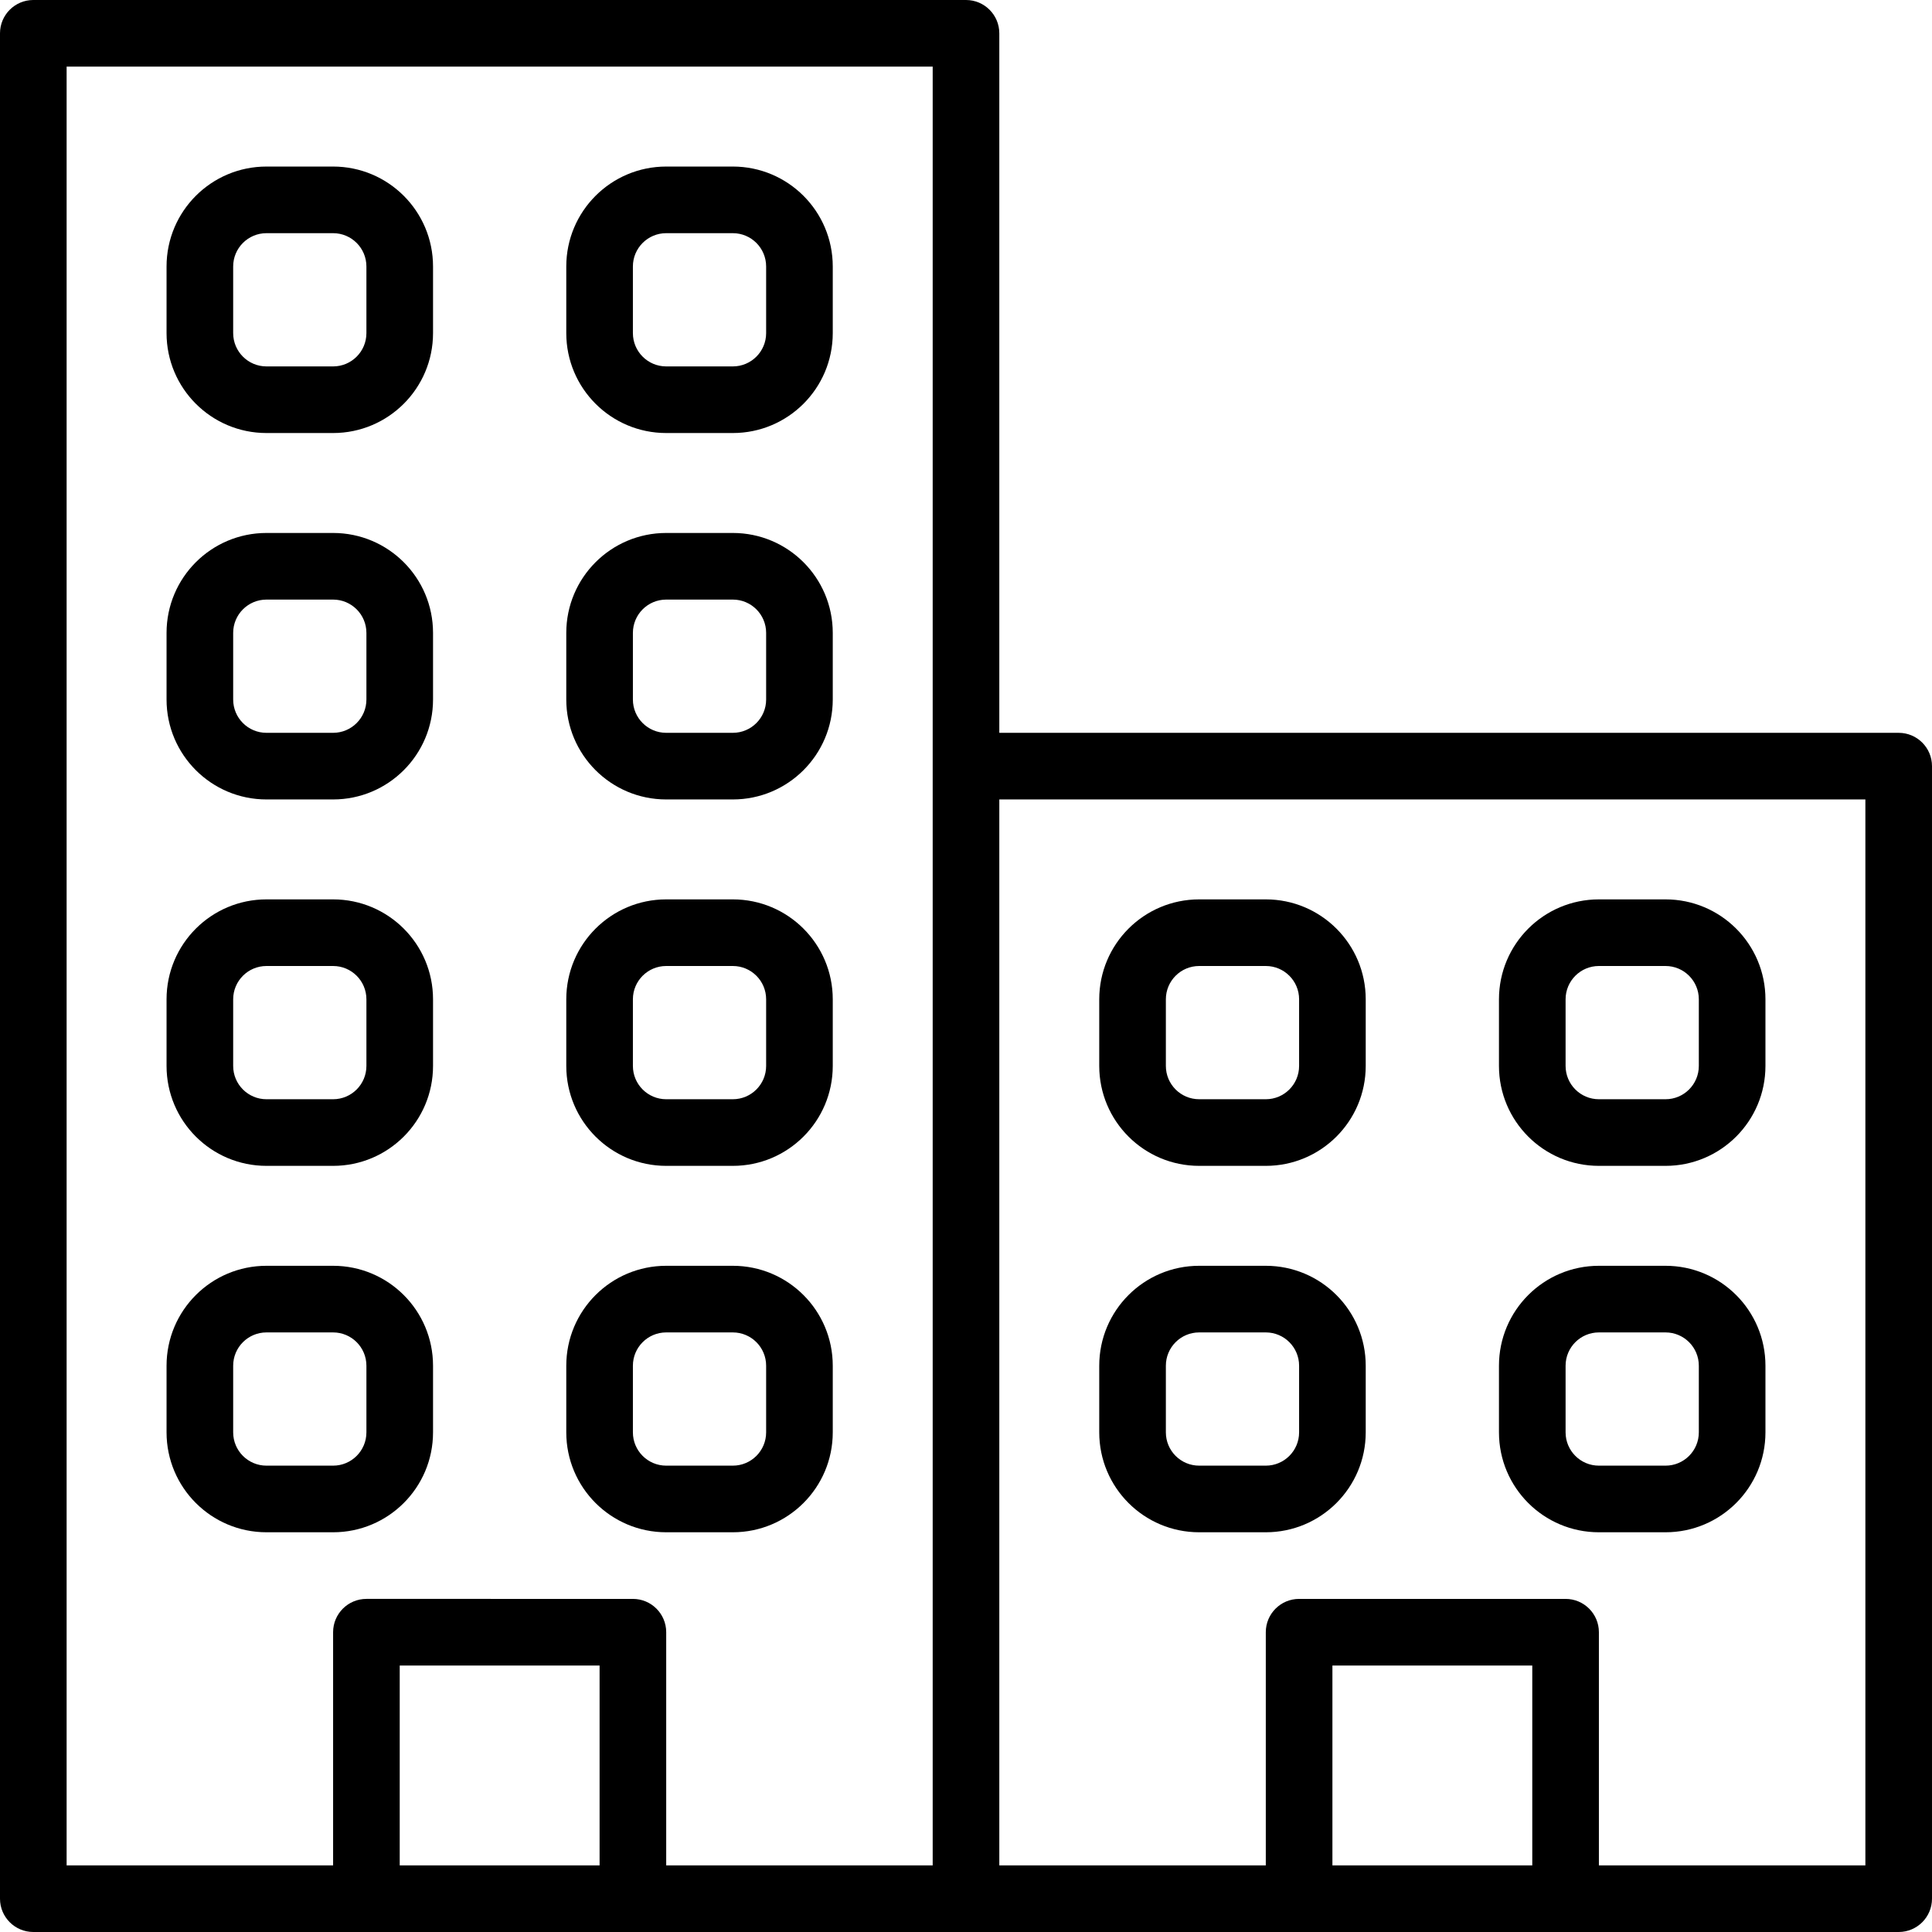 <svg version="1.1" id="Capa_1"
    xmlns="http://www.w3.org/2000/svg"
    xmlns:xlink="http://www.w3.org/1999/xlink" x="0px" y="0px" viewBox="0 0 464 464" style="enable-background:new 0 0 464 464;" xml:space="preserve">
    <g>
        <g>
            <path d="M456,176H240V8c0-4.418-3.582-8-8-8H8C3.582,0,0,3.582,0,8v448c0,4.418,3.582,8,8,8h448c4.418,0,8-3.582,8-8V184
			C464,179.582,460.418,176,456,176z M144,448H96v-48h48V448z M224,448h-64v-56c0-4.418-3.582-8-8-8H88c-4.418,0-8,3.582-8,8v56H16
			V16h208V448z M368,448h-48v-48h48V448z M448,448h-64v-56c0-4.418-3.582-8-8-8h-64c-4.418,0-8,3.582-8,8v56h-64V192h208V448z"></path>
        </g>
    </g>
    <g>
        <g>
            <path d="M80,40H64c-13.255,0-24,10.745-24,24v16c0,13.255,10.745,24,24,24h16c13.255,0,24-10.745,24-24V64
			C104,50.745,93.255,40,80,40z M88,80c0,4.418-3.582,8-8,8H64c-4.418,0-8-3.582-8-8V64c0-4.418,3.582-8,8-8h16c4.418,0,8,3.582,8,8
			V80z"></path>
        </g>
    </g>
    <g>
        <g>
            <path d="M176,40h-16c-13.255,0-24,10.745-24,24v16c0,13.255,10.745,24,24,24h16c13.255,0,24-10.745,24-24V64
			C200,50.745,189.255,40,176,40z M184,80c0,4.418-3.582,8-8,8h-16c-4.418,0-8-3.582-8-8V64c0-4.418,3.582-8,8-8h16
			c4.418,0,8,3.582,8,8V80z"></path>
        </g>
    </g>
    <g>
        <g>
            <path d="M80,128H64c-13.255,0-24,10.745-24,24v16c0,13.255,10.745,24,24,24h16c13.255,0,24-10.745,24-24v-16
			C104,138.745,93.255,128,80,128z M88,168c0,4.418-3.582,8-8,8H64c-4.418,0-8-3.582-8-8v-16c0-4.418,3.582-8,8-8h16
			c4.418,0,8,3.582,8,8V168z"></path>
        </g>
    </g>
    <g>
        <g>
            <path d="M176,128h-16c-13.255,0-24,10.745-24,24v16c0,13.255,10.745,24,24,24h16c13.255,0,24-10.745,24-24v-16
			C200,138.745,189.255,128,176,128z M184,168c0,4.418-3.582,8-8,8h-16c-4.418,0-8-3.582-8-8v-16c0-4.418,3.582-8,8-8h16
			c4.418,0,8,3.582,8,8V168z"></path>
        </g>
    </g>
    <g>
        <g>
            <path d="M80,216H64c-13.255,0-24,10.745-24,24v16c0,13.255,10.745,24,24,24h16c13.255,0,24-10.745,24-24v-16
			C104,226.745,93.255,216,80,216z M88,256c0,4.418-3.582,8-8,8H64c-4.418,0-8-3.582-8-8v-16c0-4.418,3.582-8,8-8h16
			c4.418,0,8,3.582,8,8V256z"></path>
        </g>
    </g>
    <g>
        <g>
            <path d="M176,216h-16c-13.255,0-24,10.745-24,24v16c0,13.255,10.745,24,24,24h16c13.255,0,24-10.745,24-24v-16
			C200,226.745,189.255,216,176,216z M184,256c0,4.418-3.582,8-8,8h-16c-4.418,0-8-3.582-8-8v-16c0-4.418,3.582-8,8-8h16
			c4.418,0,8,3.582,8,8V256z"></path>
        </g>
    </g>
    <g>
        <g>
            <path d="M80,304H64c-13.255,0-24,10.745-24,24v16c0,13.255,10.745,24,24,24h16c13.255,0,24-10.745,24-24v-16
			C104,314.745,93.255,304,80,304z M88,344c0,4.418-3.582,8-8,8H64c-4.418,0-8-3.582-8-8v-16c0-4.418,3.582-8,8-8h16
			c4.418,0,8,3.582,8,8V344z"></path>
        </g>
    </g>
    <g>
        <g>
            <path d="M176,304h-16c-13.255,0-24,10.745-24,24v16c0,13.255,10.745,24,24,24h16c13.255,0,24-10.745,24-24v-16
			C200,314.745,189.255,304,176,304z M184,344c0,4.418-3.582,8-8,8h-16c-4.418,0-8-3.582-8-8v-16c0-4.418,3.582-8,8-8h16
			c4.418,0,8,3.582,8,8V344z"></path>
        </g>
    </g>
    <g>
        <g>
            <path d="M304,216h-16c-13.255,0-24,10.745-24,24v16c0,13.255,10.745,24,24,24h16c13.255,0,24-10.745,24-24v-16
			C328,226.745,317.255,216,304,216z M312,256c0,4.418-3.582,8-8,8h-16c-4.418,0-8-3.582-8-8v-16c0-4.418,3.582-8,8-8h16
			c4.418,0,8,3.582,8,8V256z"></path>
        </g>
    </g>
    <g>
        <g>
            <path d="M400,216h-16c-13.255,0-24,10.745-24,24v16c0,13.255,10.745,24,24,24h16c13.255,0,24-10.745,24-24v-16
			C424,226.745,413.255,216,400,216z M408,256c0,4.418-3.582,8-8,8h-16c-4.418,0-8-3.582-8-8v-16c0-4.418,3.582-8,8-8h16
			c4.418,0,8,3.582,8,8V256z"></path>
        </g>
    </g>
    <g>
        <g>
            <path d="M304,304h-16c-13.255,0-24,10.745-24,24v16c0,13.255,10.745,24,24,24h16c13.255,0,24-10.745,24-24v-16
			C328,314.745,317.255,304,304,304z M312,344c0,4.418-3.582,8-8,8h-16c-4.418,0-8-3.582-8-8v-16c0-4.418,3.582-8,8-8h16
			c4.418,0,8,3.582,8,8V344z"></path>
        </g>
    </g>
    <g>
        <g>
            <path d="M400,304h-16c-13.255,0-24,10.745-24,24v16c0,13.255,10.745,24,24,24h16c13.255,0,24-10.745,24-24v-16
			C424,314.745,413.255,304,400,304z M408,344c0,4.418-3.582,8-8,8h-16c-4.418,0-8-3.582-8-8v-16c0-4.418,3.582-8,8-8h16
			c4.418,0,8,3.582,8,8V344z"></path>
        </g>
    </g>
    <g>
    </g>
    <g>
    </g>
    <g>
    </g>
    <g>
    </g>
    <g>
    </g>
    <g>
    </g>
    <g>
    </g>
    <g>
    </g>
    <g>
    </g>
    <g>
    </g>
    <g>
    </g>
    <g>
    </g>
    <g>
    </g>
    <g>
    </g>
    <g>
    </g>
</svg>
